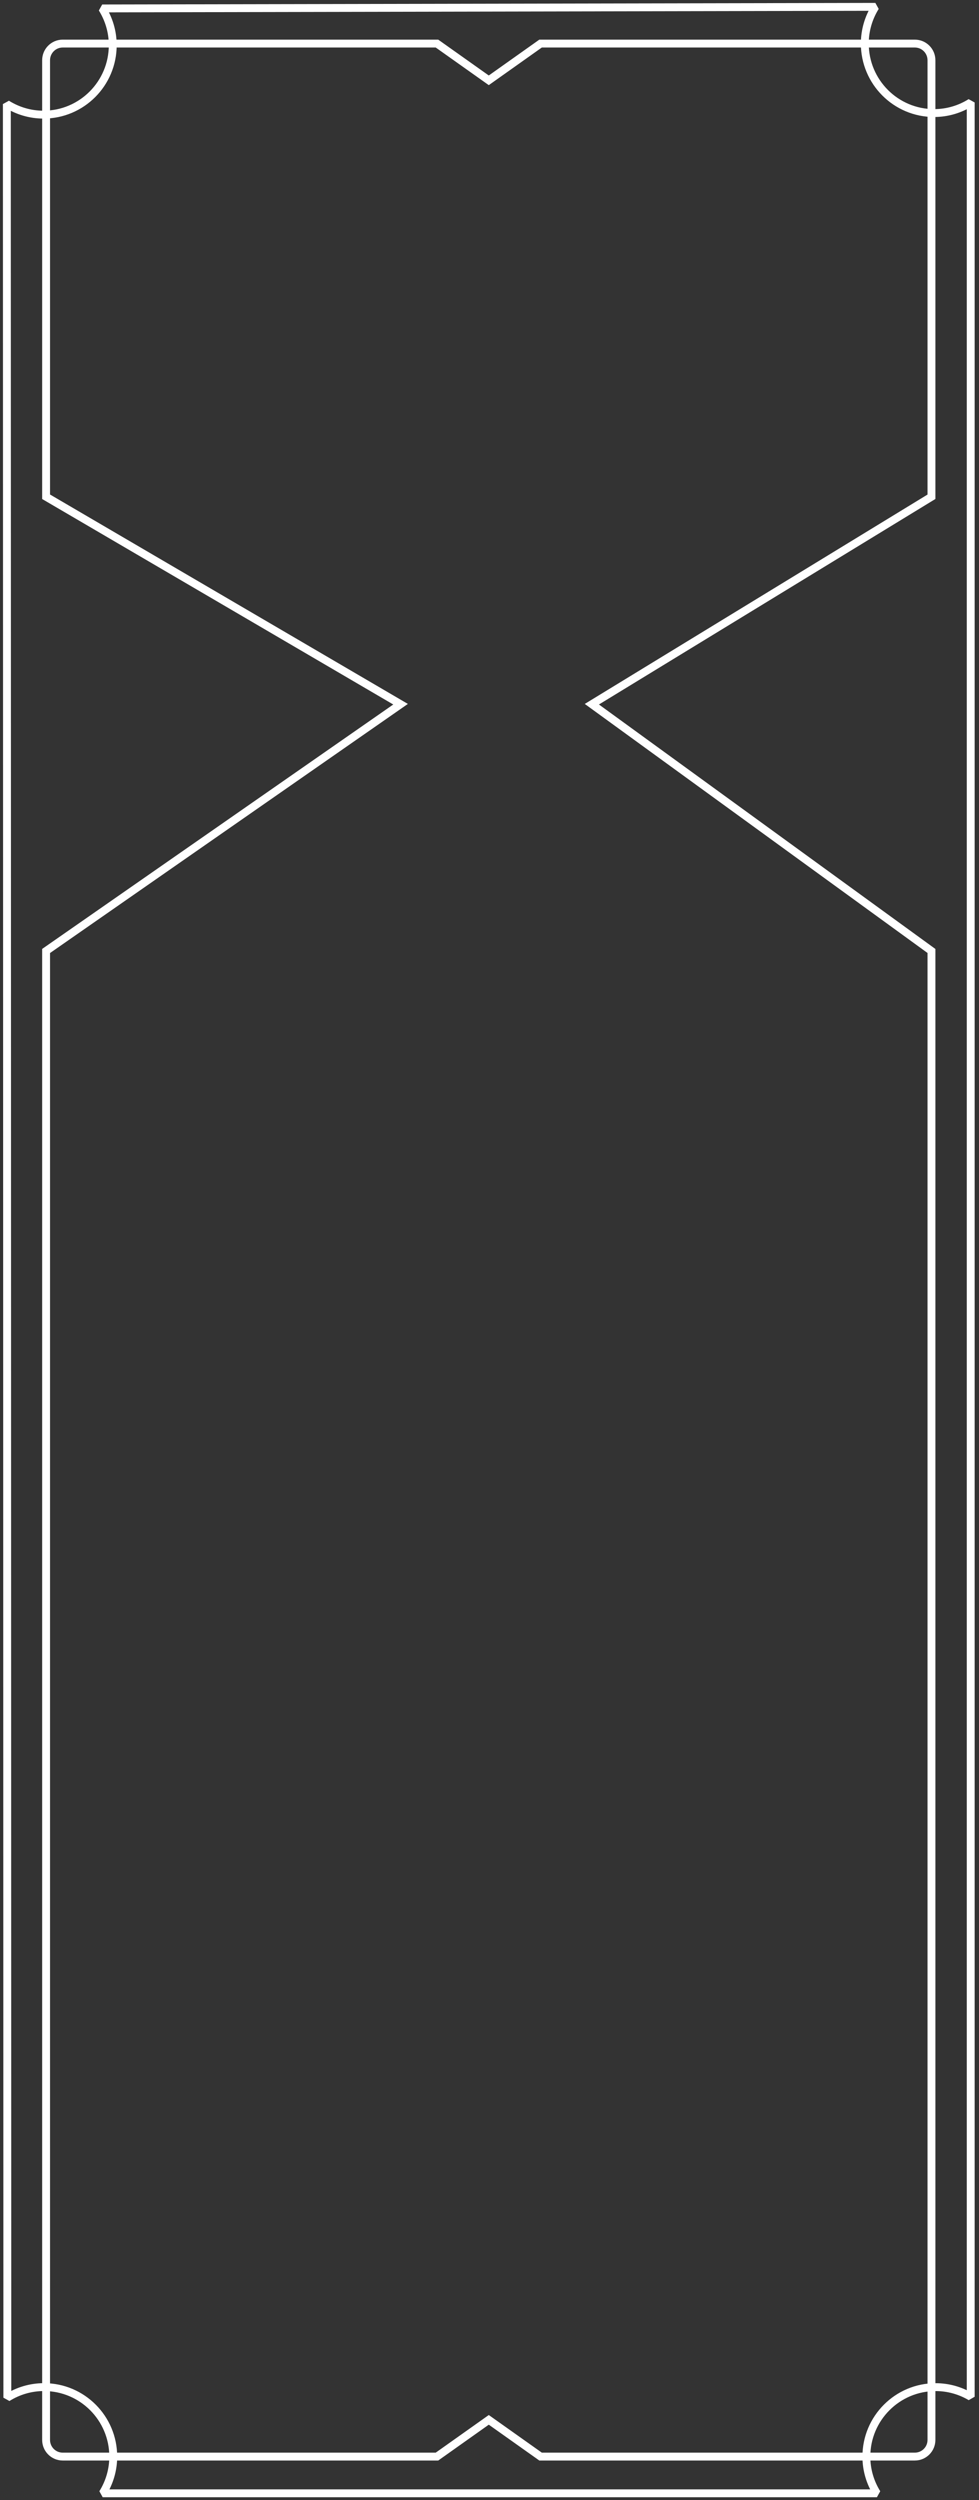 <?xml version="1.0" encoding="UTF-8" standalone="no"?>
<!DOCTYPE svg PUBLIC "-//W3C//DTD SVG 1.1//EN" "http://www.w3.org/Graphics/SVG/1.1/DTD/svg11.dtd">
<svg width="100%" height="100%" viewBox="0 0 143 365" version="1.1" xmlns="http://www.w3.org/2000/svg" xmlns:xlink="http://www.w3.org/1999/xlink" xml:space="preserve" xmlns:serif="http://www.serif.com/" style="fill-rule:evenodd;clip-rule:evenodd;stroke-miterlimit:2;">
    <rect x="0" y="0" width="143" height="365" fill="#333333" stroke="none"/>
    <g>
        <path d="M136.44,16.507C130.851,16.507 126.32,11.965 126.32,6.362C126.32,4.391 126.89,2.557 127.86,1L14.929,1.231C15.9,2.788 16.469,4.622 16.469,6.592C16.469,12.196 11.939,16.737 6.349,16.737C4.383,16.737 2.553,16.166 1,15.193L1.073,350.055C2.626,349.081 4.456,348.511 6.423,348.511C12.012,348.511 16.542,353.052 16.542,358.655C16.542,360.626 15.973,362.46 15.002,364.017L128.086,364.017C127.117,362.461 126.548,360.629 126.548,358.659C126.548,353.057 131.079,348.515 136.668,348.515C138.539,348.515 140.286,349.033 141.789,349.921L141.789,14.962C140.236,15.936 138.407,16.507 136.44,16.507Z" style="fill:none;stroke:white;stroke-width:1.15px;"/>
        <path d="M133.628,6.362L78.96,6.362L71.394,11.726L63.828,6.362L9.16,6.362C7.819,6.362 6.733,7.451 6.733,8.795L6.733,72.527L58.51,102.813L6.733,138.84L6.733,356.222C6.733,357.566 7.819,358.655 9.16,358.655L63.828,358.655L71.394,353.291L78.96,358.655L133.628,358.655C134.969,358.655 136.056,357.566 136.056,356.222L136.056,138.84L86.451,102.813L136.056,72.527L136.056,8.795C136.056,7.451 134.969,6.362 133.628,6.362Z" style="fill:none;stroke:white;stroke-width:1.15px;"/>
    </g>
</svg>
